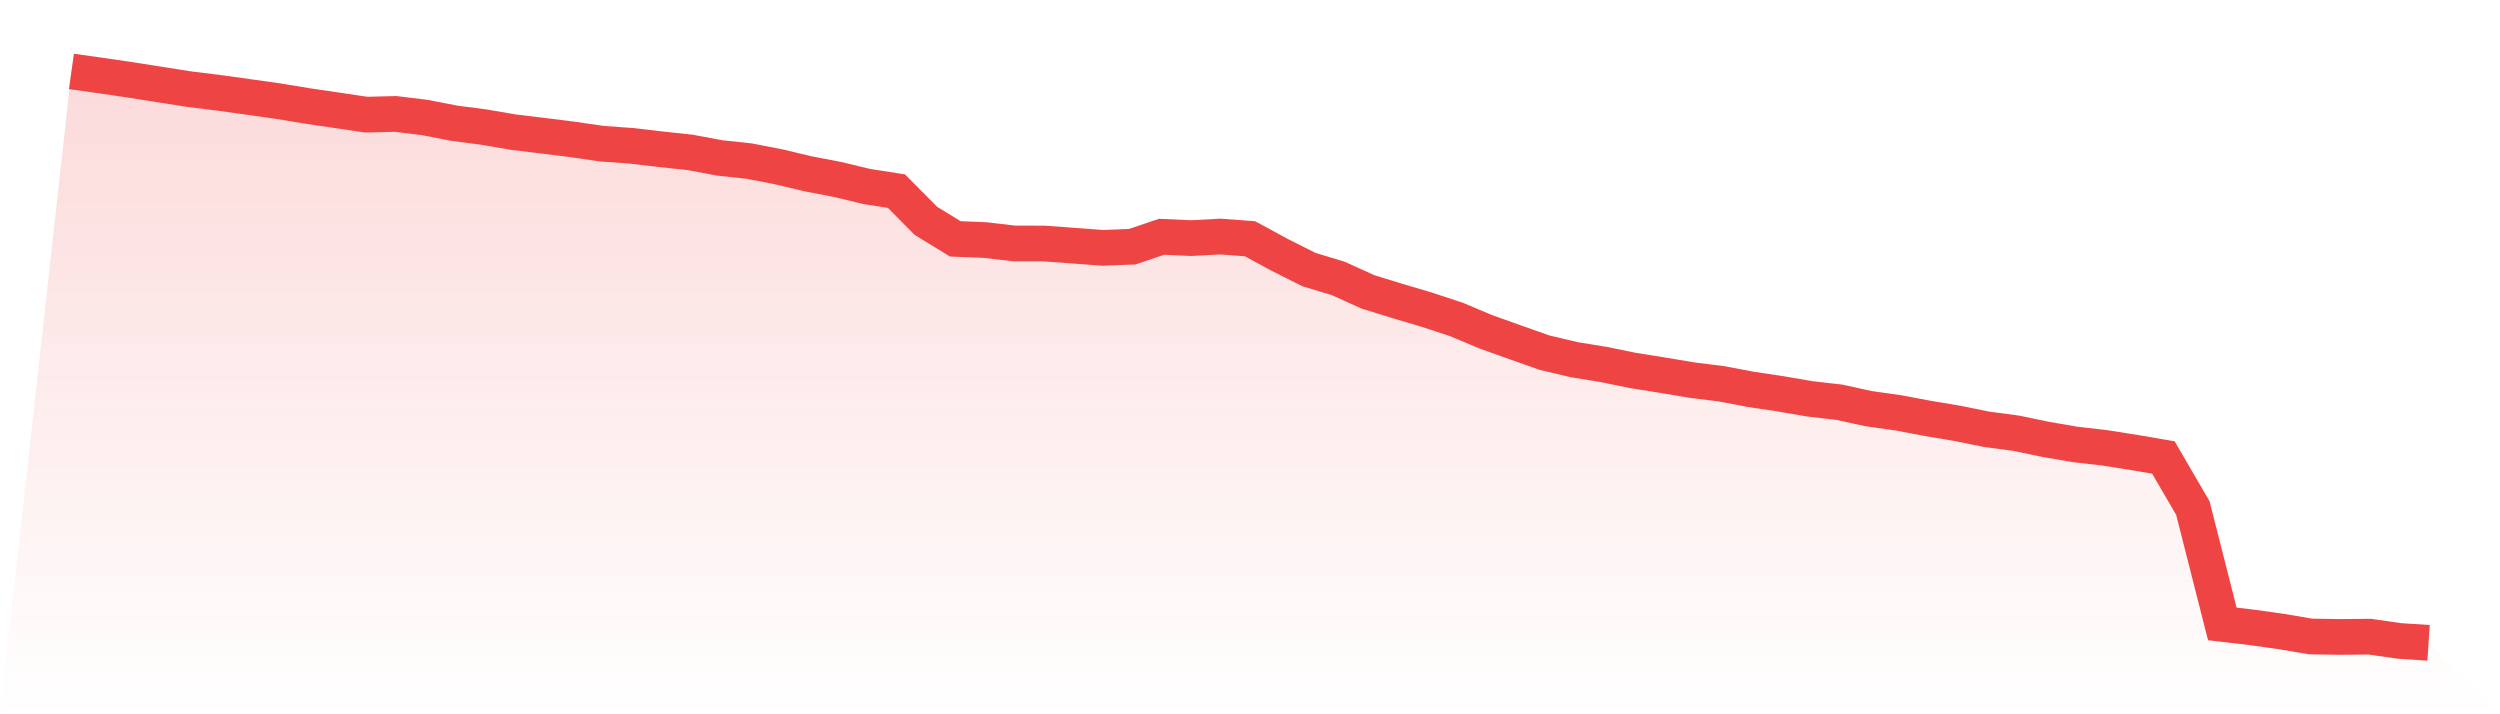 <svg viewBox="0 0 140 40" xmlns="http://www.w3.org/2000/svg">
<defs>
<linearGradient id="gradient" x1="0" x2="0" y1="0" y2="1">
<stop offset="0%" stop-color="#ef4444" stop-opacity="0.2"/>
<stop offset="100%" stop-color="#ef4444" stop-opacity="0"/>
</linearGradient>
</defs>
<path d="M4,4 L4,4 L5.65,4.231 L7.3,4.474 L8.95,4.734 L10.6,4.993 L12.25,5.197 L13.9,5.426 L15.55,5.659 L17.2,5.931 L18.85,6.174 L20.5,6.421 L22.15,6.38 L23.8,6.581 L25.45,6.902 L27.1,7.117 L28.75,7.401 L30.4,7.6 L32.05,7.806 L33.7,8.045 L35.35,8.165 L37,8.357 L38.65,8.534 L40.3,8.843 L41.95,9.02 L43.6,9.34 L45.25,9.732 L46.9,10.05 L48.55,10.445 L50.2,10.703 L51.85,12.368 L53.5,13.377 L55.15,13.441 L56.8,13.634 L58.45,13.636 L60.1,13.756 L61.75,13.879 L63.4,13.816 L65.05,13.259 L66.7,13.334 L68.35,13.247 L70,13.37 L71.65,14.266 L73.3,15.096 L74.95,15.595 L76.6,16.344 L78.25,16.854 L79.9,17.342 L81.55,17.885 L83.2,18.579 L84.85,19.169 L86.5,19.751 L88.15,20.141 L89.8,20.409 L91.45,20.747 L93.1,21.009 L94.75,21.286 L96.4,21.491 L98.05,21.805 L99.7,22.051 L101.35,22.335 L103,22.525 L104.65,22.886 L106.3,23.118 L107.95,23.429 L109.6,23.706 L111.25,24.04 L112.9,24.26 L114.55,24.603 L116.2,24.888 L117.85,25.077 L119.5,25.337 L121.15,25.619 L122.8,28.45 L124.45,34.94 L126.1,35.133 L127.75,35.365 L129.4,35.643 L131.05,35.669 L132.7,35.652 L134.35,35.891 L136,36 L140,40 L0,40 z" fill="url(#gradient)"/>
<path d="M4,4 L4,4 L5.65,4.231 L7.3,4.474 L8.95,4.734 L10.6,4.993 L12.25,5.197 L13.9,5.426 L15.55,5.659 L17.2,5.931 L18.85,6.174 L20.5,6.421 L22.15,6.38 L23.8,6.581 L25.45,6.902 L27.1,7.117 L28.75,7.401 L30.4,7.6 L32.05,7.806 L33.7,8.045 L35.35,8.165 L37,8.357 L38.65,8.534 L40.3,8.843 L41.95,9.02 L43.6,9.34 L45.25,9.732 L46.9,10.05 L48.55,10.445 L50.2,10.703 L51.85,12.368 L53.5,13.377 L55.15,13.441 L56.8,13.634 L58.45,13.636 L60.1,13.756 L61.75,13.879 L63.4,13.816 L65.05,13.259 L66.7,13.334 L68.35,13.247 L70,13.37 L71.65,14.266 L73.3,15.096 L74.95,15.595 L76.6,16.344 L78.25,16.854 L79.9,17.342 L81.55,17.885 L83.2,18.579 L84.85,19.169 L86.5,19.751 L88.15,20.141 L89.8,20.409 L91.45,20.747 L93.1,21.009 L94.75,21.286 L96.4,21.491 L98.05,21.805 L99.7,22.051 L101.35,22.335 L103,22.525 L104.65,22.886 L106.3,23.118 L107.95,23.429 L109.6,23.706 L111.25,24.04 L112.9,24.26 L114.55,24.603 L116.2,24.888 L117.85,25.077 L119.5,25.337 L121.15,25.619 L122.8,28.45 L124.45,34.94 L126.1,35.133 L127.75,35.365 L129.4,35.643 L131.05,35.669 L132.7,35.652 L134.35,35.891 L136,36" fill="none" stroke="#ef4444" stroke-width="2"/>
</svg>